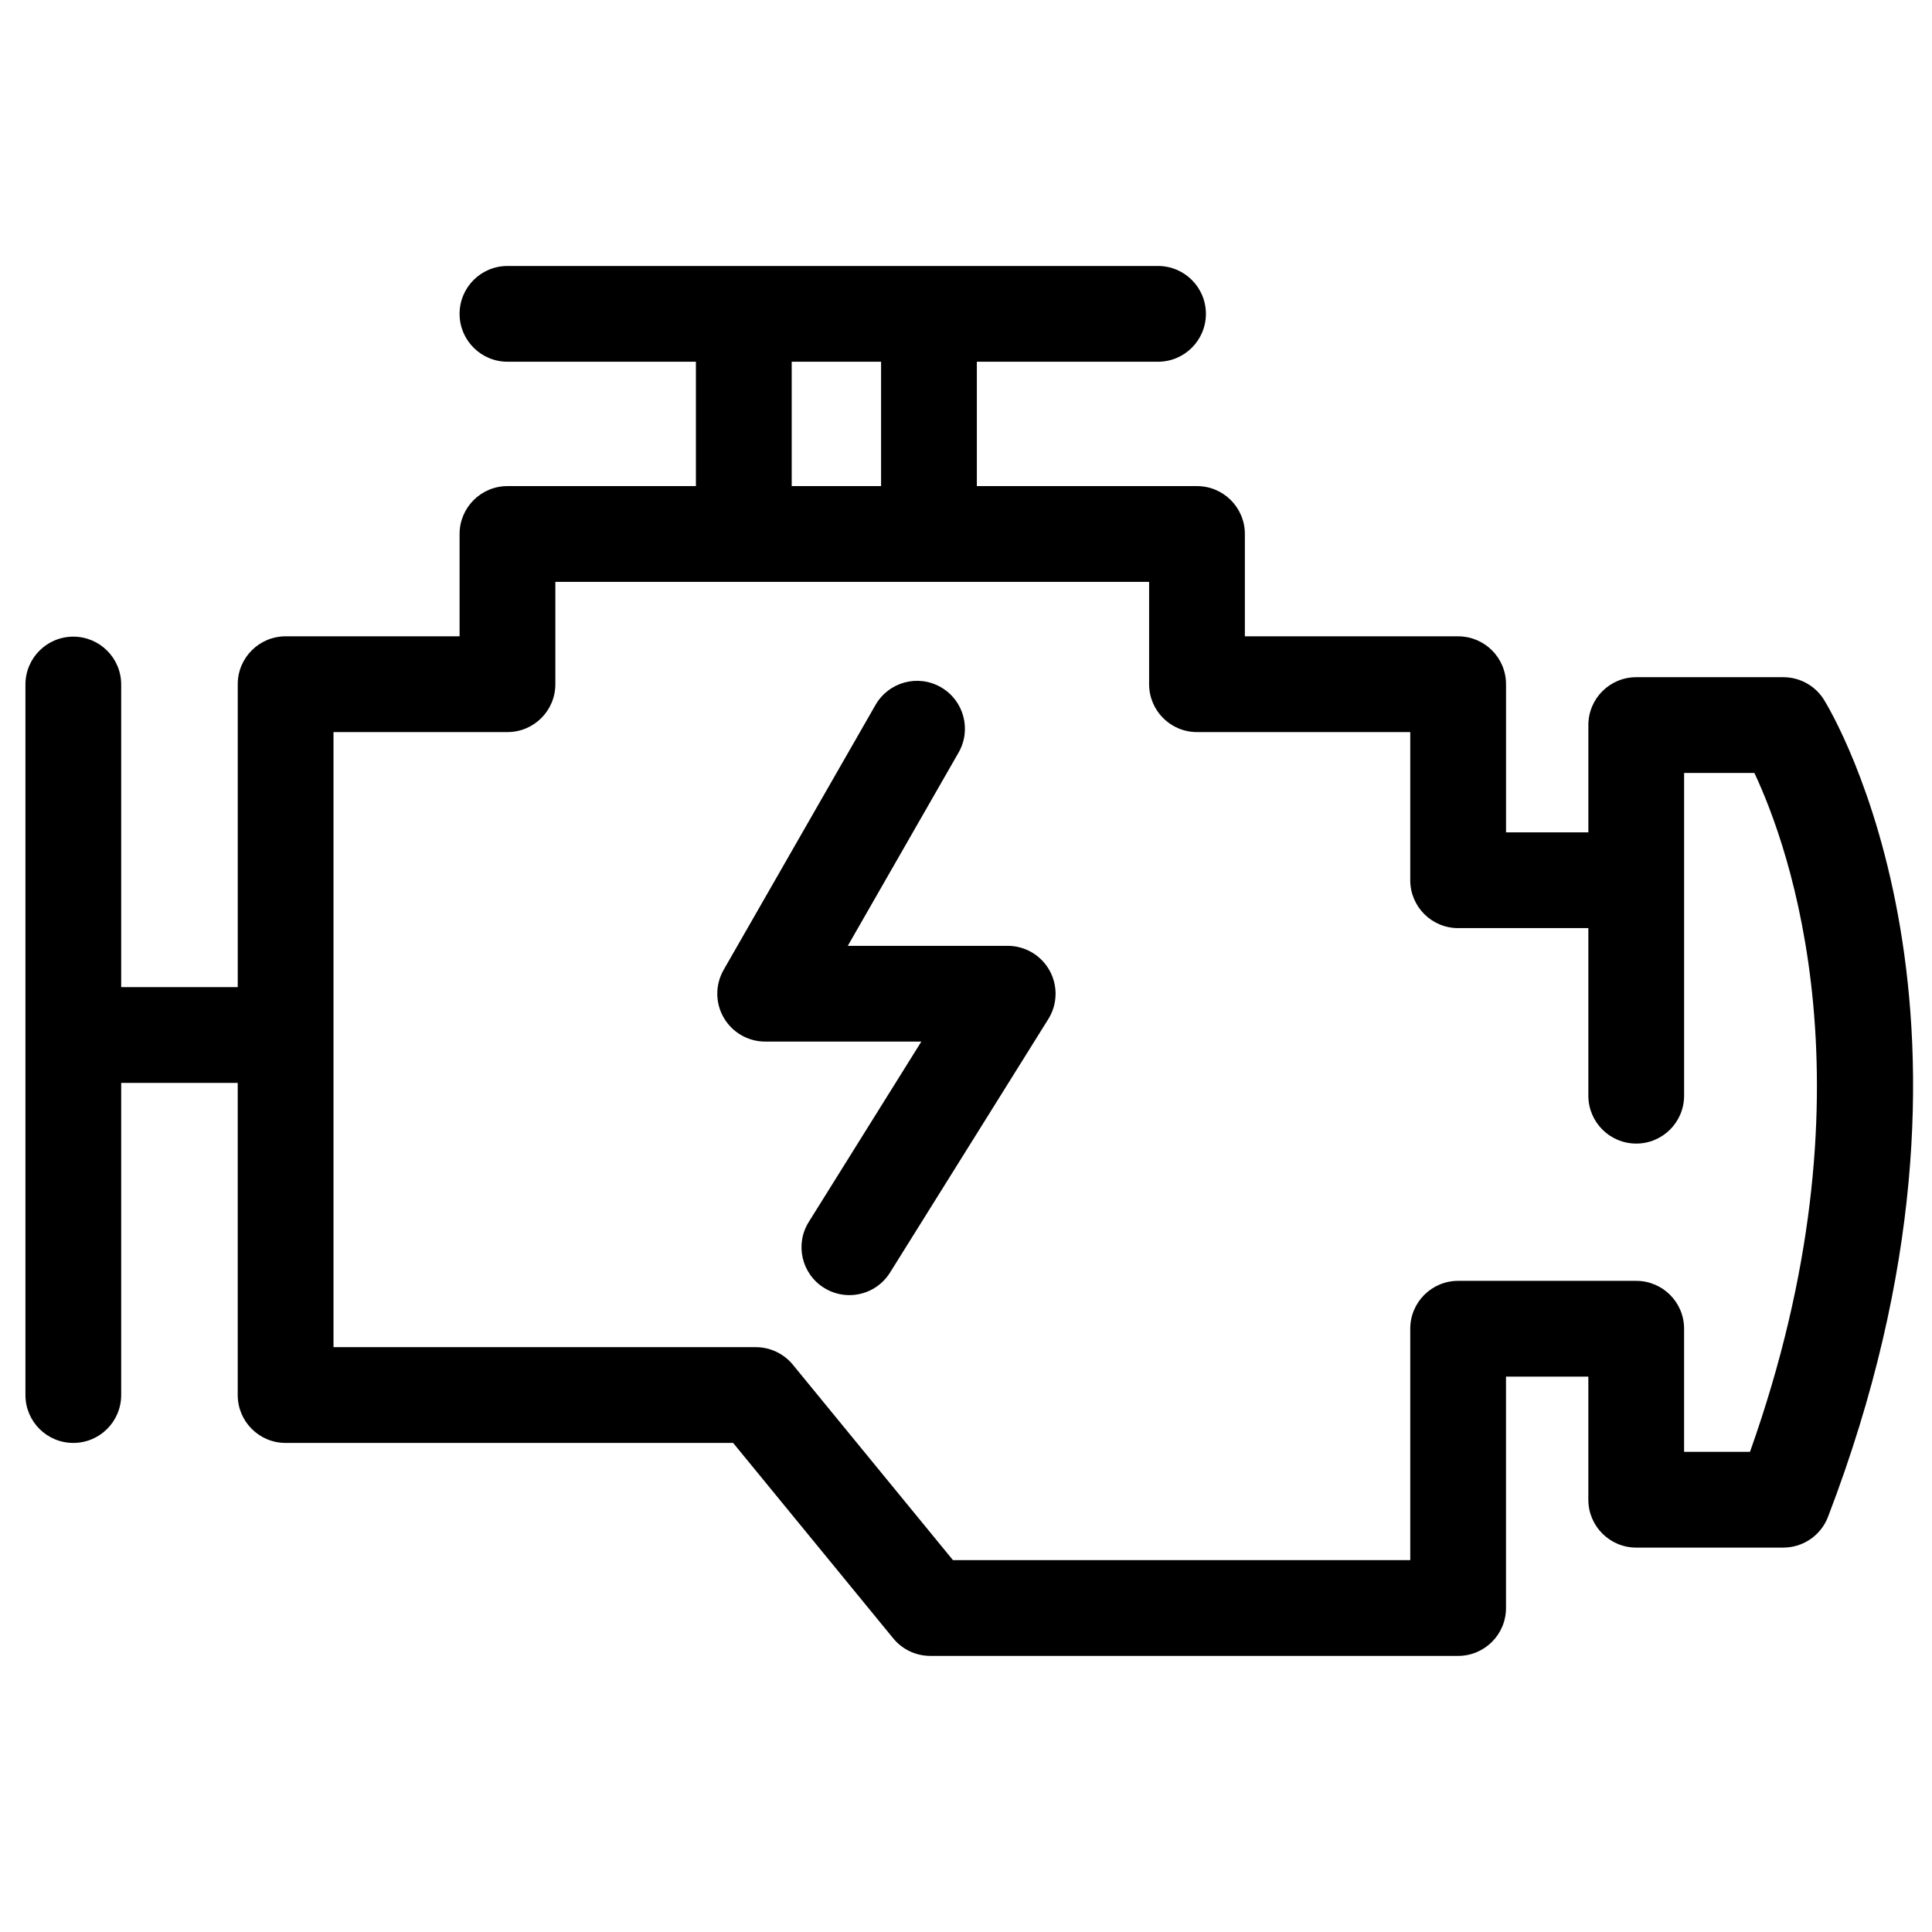 <svg height='100px' width='100px'  fill="#000000" xmlns="http://www.w3.org/2000/svg" xmlns:xlink="http://www.w3.org/1999/xlink" version="1.1" x="0px" y="0px" viewBox="0 0 91 91" enable-background="new 0 0 91 91" xml:space="preserve"><g><path d="M83.998,31.897h-6.929c-1.246,0-2.255,1.009-2.255,2.255v5.053h-3.878v-6.978c0-1.246-1.009-2.255-2.255-2.255H58.635   v-4.821c0-1.244-1.009-2.255-2.255-2.255H46.011v-5.858h8.534c1.246,0,2.255-1.012,2.255-2.255c0-1.246-1.009-2.255-2.255-2.255   H23.902c-1.246,0-2.255,1.009-2.255,2.255c0,1.244,1.01,2.255,2.255,2.255h8.876v5.858h-8.876c-1.246,0-2.255,1.011-2.255,2.255   v4.821h-8.194c-1.246,0-2.255,1.009-2.255,2.255v14.268H5.708V32.242c0-1.246-1.01-2.255-2.255-2.255   c-1.246,0-2.255,1.009-2.255,2.255v33.467c0,1.246,1.009,2.255,2.255,2.255c1.246,0,2.255-1.009,2.255-2.255V51.006h5.489v14.703   c0,1.246,1.009,2.255,2.255,2.255h21.08l7.541,9.205c0.428,0.524,1.068,0.826,1.745,0.826H68.68c1.246,0,2.255-1.009,2.255-2.255   V64.84h3.878v5.799c0,1.244,1.009,2.255,2.255,2.255h6.929c0.934,0,1.772-0.577,2.106-1.45c8.936-23.318,0.188-37.871-0.189-38.481   C85.504,32.301,84.778,31.897,83.998,31.897z M37.29,17.038h4.21v5.858h-4.21V17.038z M82.427,68.384h-3.104v-5.799   c0-1.246-1.009-2.255-2.255-2.255H68.68c-1.246,0-2.255,1.009-2.255,2.255v10.899H44.885l-7.541-9.205   c-0.428-0.522-1.068-0.826-1.746-0.826H15.708V34.482h8.195c1.246,0,2.255-1.009,2.255-2.255v-4.821h27.967v4.821   c0,1.246,1.009,2.255,2.255,2.255h10.045v6.978c0,1.246,1.009,2.255,2.255,2.255h6.134v7.894c0,1.246,1.009,2.255,2.255,2.255   c1.246,0,2.255-1.01,2.255-2.255V41.46v-5.053h3.31C84.25,39.841,88.476,51.369,82.427,68.384z"></path><path d="M47.464,44.55h-7.532l5.218-9.103c0.62-1.081,0.247-2.459-0.834-3.079c-1.083-0.622-2.459-0.245-3.079,0.836l-7.153,12.479   c-0.4,0.699-0.398,1.558,0.006,2.253c0.404,0.695,1.146,1.124,1.952,1.124h7.355l-5.302,8.494   c-0.661,1.056-0.338,2.447,0.718,3.105c0.371,0.233,0.785,0.343,1.193,0.343c0.752,0,1.487-0.375,1.915-1.061L49.377,48   c0.434-0.695,0.457-1.57,0.059-2.288C49.039,44.997,48.284,44.55,47.464,44.55z"></path></g></svg>